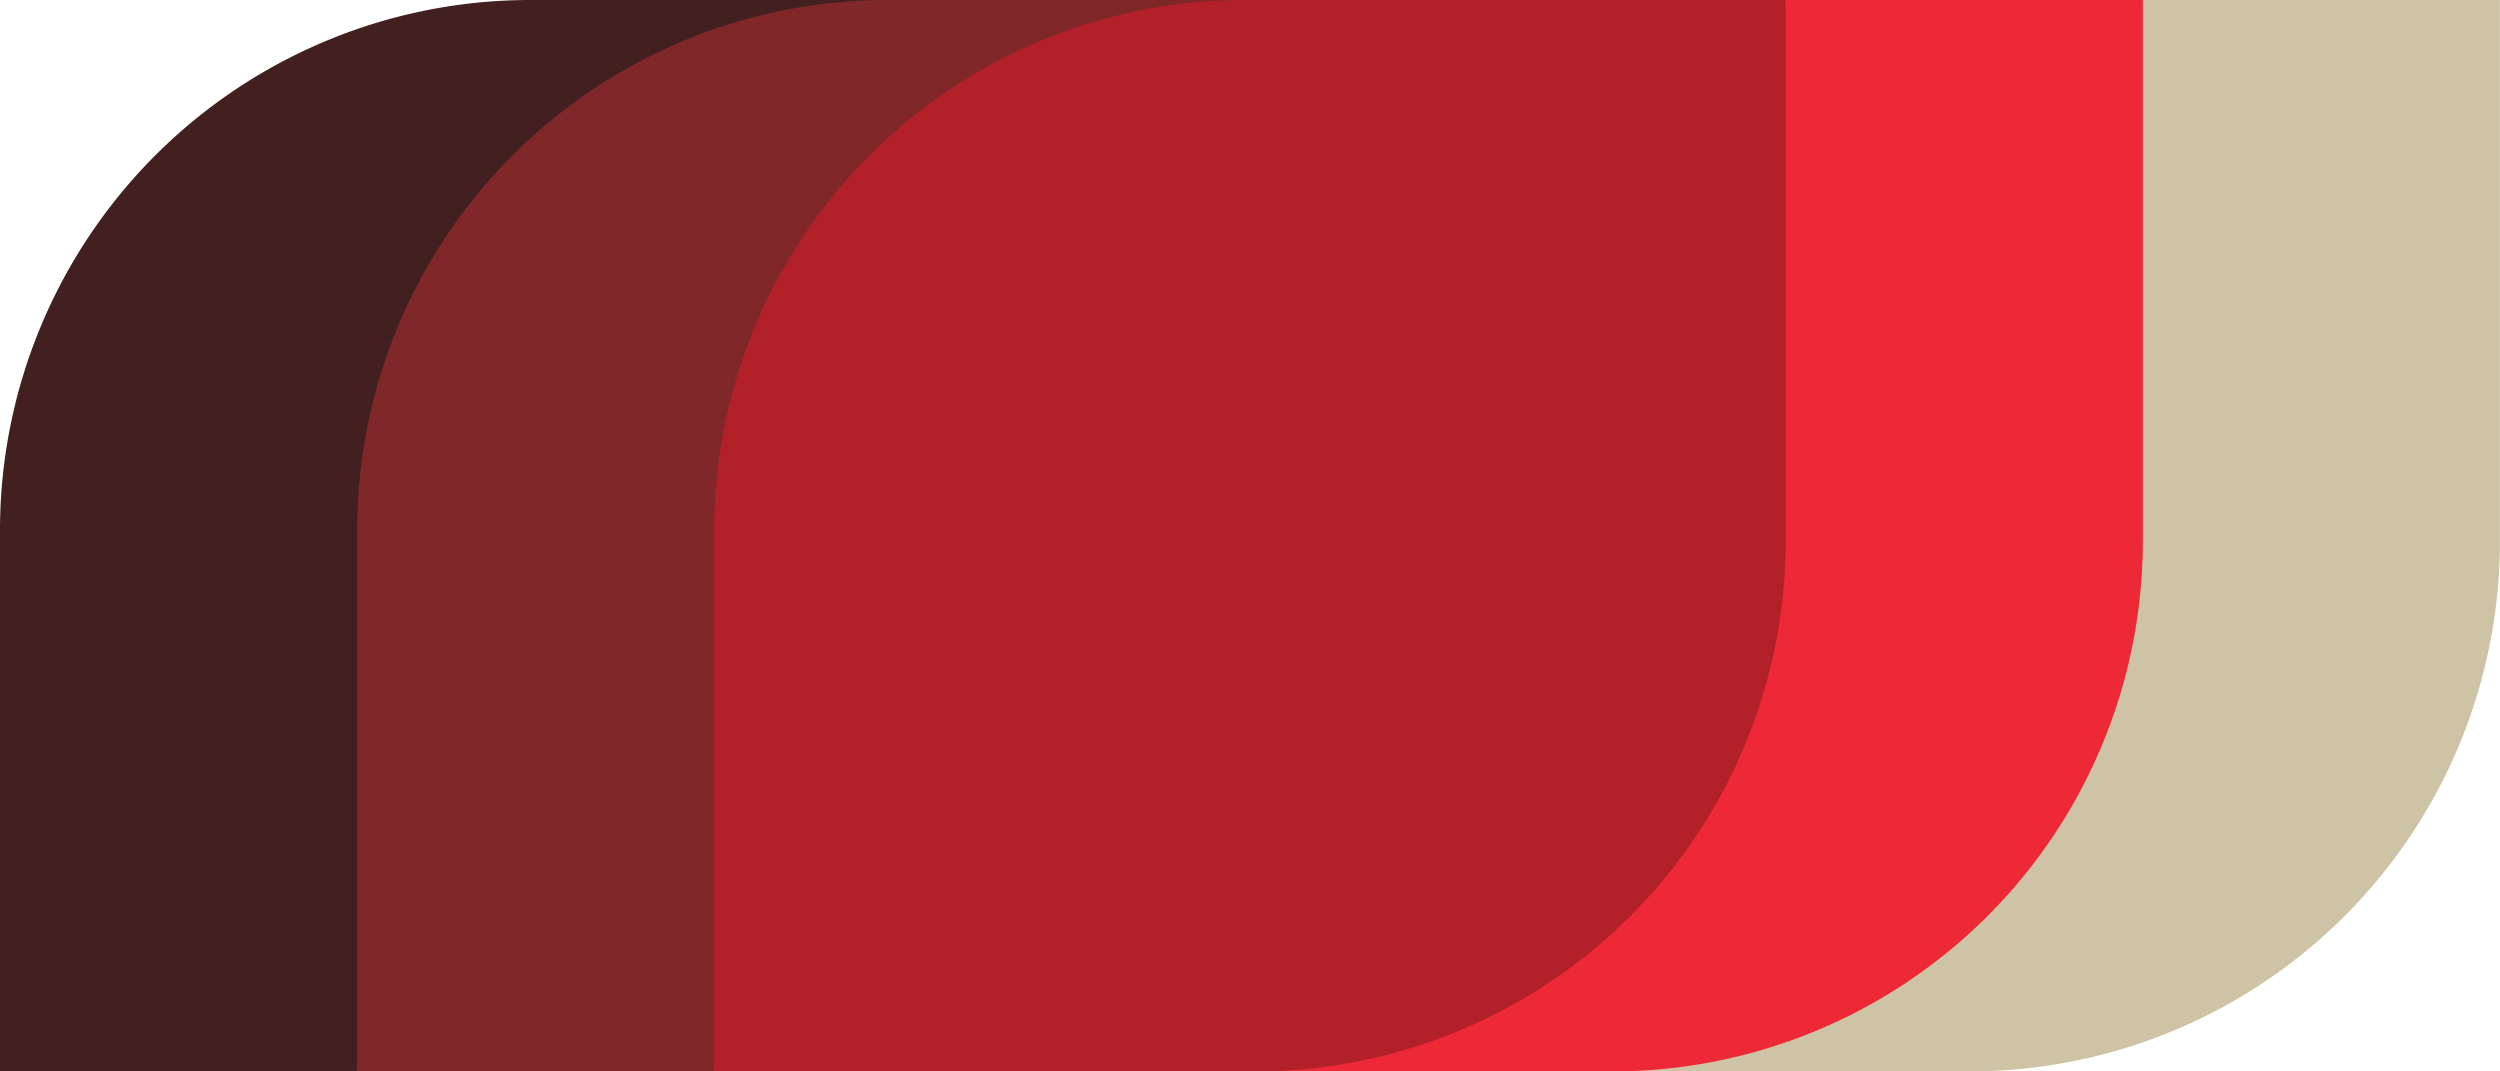 <svg xmlns="http://www.w3.org/2000/svg" viewBox="0 0 325.27 139.4">
    <defs>
        <style>
            .cls-logobug-1{fill:#cec4a5;}.cls-logobug-2{fill:#41201f;}.cls-logobug-3{fill:#ee2937;}.cls-logobug-4{fill:#802729;}.cls-logobug-5{fill:#b22029;}
        </style>
    </defs>
    <title>Asset 1</title>
    <g id="Layer_2" data-name="Layer 2">
        <g id="Layer_1-2" data-name="Layer 1">
            <path class="cls-logobug-1" d="M209.8,139.4h46.46a69,69,0,0,0,69-69V0H278.8"/>
            <path class="cls-logobug-2" d="M115.47,0H69A69,69,0,0,0,0,69v70.4H46.47"/>
            <path class="cls-logobug-3" d="M163.33,139.4H209.8a69,69,0,0,0,69-69V0H232.33"/>
            <path class="cls-logobug-4" d="M161.94,0H115.47a69,69,0,0,0-69,69v70.4H92.93"/>
            <path class="cls-logobug-5" d="M92.93,69v70.4h70.4a69,69,0,0,0,69-69V0H161.94A69,69,0,0,0,92.93,69Z"/>
        </g>
    </g>
</svg>